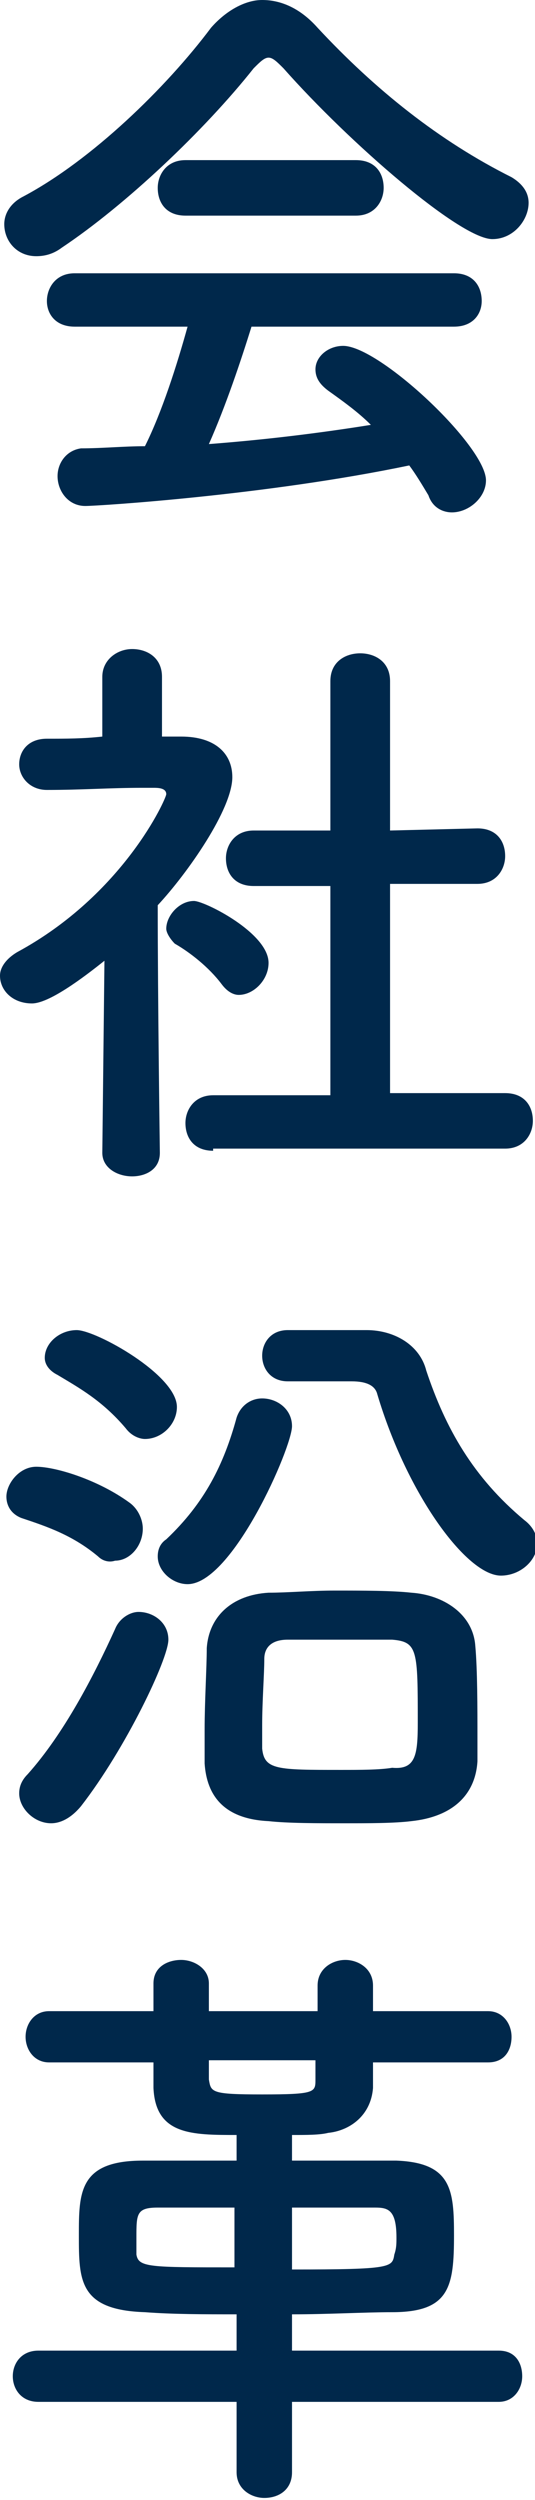 <?xml version="1.0" encoding="utf-8"?>
<!-- Generator: Adobe Illustrator 23.1.1, SVG Export Plug-In . SVG Version: 6.00 Build 0)  -->
<svg version="1.1" id="レイヤー_1" xmlns="http://www.w3.org/2000/svg" xmlns:xlink="http://www.w3.org/1999/xlink" x="0px"
	 y="0px" width="25.1px" height="117.1px" viewBox="0 0 25.1 117.1" style="enable-background:new 0 0 25.1 117.1;"
	 xml:space="preserve">
<style type="text/css">
	.st0{fill:#00284B;}
</style>
<g>
	<g>
		<path class="st0" d="M13.3,3.2c-0.3-0.3-0.5-0.5-0.7-0.5c-0.2,0-0.4,0.2-0.7,0.5c-2.3,2.9-6,6.4-9,8.4C2.5,11.9,2.1,12,1.7,12
			c-0.9,0-1.5-0.7-1.5-1.5c0-0.5,0.3-1,0.9-1.3c3.2-1.7,6.7-5.1,8.8-7.9C10.6,0.5,11.5,0,12.3,0c0.9,0,1.8,0.4,2.6,1.3
			c2.7,2.9,5.7,5.3,9.1,7c0.5,0.3,0.8,0.7,0.8,1.2c0,0.8-0.7,1.7-1.7,1.7C21.6,11.2,16.4,6.7,13.3,3.2z M11.8,15.3
			c-0.5,1.6-1.2,3.7-2,5.5c2.6-0.2,5.1-0.5,7.6-0.9c-0.6-0.6-1.3-1.1-2-1.6c-0.4-0.3-0.6-0.6-0.6-1c0-0.6,0.6-1.1,1.3-1.1
			c1.7,0,6.7,4.7,6.7,6.3c0,0.8-0.8,1.5-1.6,1.5c-0.4,0-0.9-0.2-1.1-0.8c-0.3-0.5-0.6-1-0.9-1.4C12.5,23.2,4.6,23.7,4,23.7
			c-0.8,0-1.3-0.7-1.3-1.4c0-0.6,0.4-1.2,1.1-1.3c1,0,2-0.1,3-0.1c0.8-1.6,1.5-3.8,2-5.6l-5.3,0c-0.9,0-1.3-0.6-1.3-1.2
			c0-0.6,0.4-1.3,1.3-1.3h17.8c0.9,0,1.3,0.6,1.3,1.3c0,0.6-0.4,1.2-1.3,1.2L11.8,15.3z M8.7,10.1c-0.9,0-1.3-0.6-1.3-1.3
			c0-0.6,0.4-1.3,1.3-1.3h8c0.9,0,1.3,0.6,1.3,1.3c0,0.6-0.4,1.3-1.3,1.3H8.7z"/>
		<path class="st0" d="M7.5,54c0,0.8-0.7,1.1-1.3,1.1c-0.7,0-1.4-0.4-1.4-1.1v0l0.1-9c-1,0.8-2.6,2-3.4,2C0.6,47,0,46.4,0,45.7
			c0-0.4,0.3-0.8,0.8-1.1c5-2.7,7-7.2,7-7.4c0-0.3-0.4-0.3-0.6-0.3c-0.2,0-0.3,0-0.5,0c-1.6,0-2.8,0.1-4.5,0.1h0
			c-0.8,0-1.3-0.6-1.3-1.2c0-0.6,0.4-1.2,1.3-1.2c0.9,0,1.7,0,2.6-0.1l0-2.8c0-0.8,0.7-1.3,1.4-1.3c0.7,0,1.4,0.4,1.4,1.3v2.8h0.9
			c1.6,0,2.4,0.8,2.4,1.9c0,1.5-2.1,4.5-3.5,6C7.4,46.8,7.5,54,7.5,54L7.5,54z M10.4,46.1c-0.6-0.8-1.5-1.5-2.2-1.9
			C8,44,7.8,43.7,7.8,43.5c0-0.6,0.6-1.3,1.3-1.3c0.5,0,3.5,1.5,3.5,2.9c0,0.8-0.7,1.5-1.4,1.5C11,46.6,10.7,46.5,10.4,46.1z
			 M10,53.9c-0.9,0-1.3-0.6-1.3-1.3c0-0.6,0.4-1.3,1.3-1.3l5.5,0l0-9.8l-3.6,0c-0.9,0-1.3-0.6-1.3-1.3c0-0.6,0.4-1.3,1.3-1.3h0
			l3.6,0v-7c0-0.9,0.7-1.3,1.4-1.3c0.7,0,1.4,0.4,1.4,1.3l0,7l4.1-0.1h0c0.9,0,1.3,0.6,1.3,1.3c0,0.6-0.4,1.3-1.3,1.3l-4.1,0v9.8
			l5.4,0c0.9,0,1.3,0.6,1.3,1.3c0,0.6-0.4,1.3-1.3,1.3H10z"/>
		<path class="st0" d="M4.6,72.9c-1.2-1-2.4-1.4-3.6-1.8c-0.5-0.2-0.7-0.6-0.7-1c0-0.6,0.6-1.4,1.4-1.4c0.9,0,2.9,0.6,4.4,1.7
			c0.4,0.3,0.6,0.8,0.6,1.2c0,0.8-0.6,1.5-1.3,1.5C5.1,73.2,4.8,73.1,4.6,72.9z M2.4,85.4c-0.8,0-1.5-0.7-1.5-1.4
			c0-0.3,0.1-0.6,0.4-0.9c1.7-1.9,3.1-4.6,4.1-6.8c0.2-0.5,0.7-0.8,1.1-0.8c0.7,0,1.4,0.5,1.4,1.3c0,0.9-2,5.1-4.1,7.8
			C3.3,85.2,2.8,85.4,2.4,85.4z M5.9,66.9c-1.1-1.3-2.2-1.9-3.2-2.5c-0.4-0.2-0.6-0.5-0.6-0.8c0-0.7,0.7-1.3,1.5-1.3
			c0.9,0,4.7,2.1,4.7,3.6c0,0.8-0.7,1.5-1.5,1.5C6.6,67.4,6.2,67.3,5.9,66.9z M7.4,72.9c0-0.3,0.1-0.6,0.4-0.8
			c1.8-1.7,2.7-3.5,3.3-5.7c0.2-0.6,0.7-0.9,1.2-0.9c0.7,0,1.4,0.5,1.4,1.3c0,1-2.8,7.4-4.9,7.4C8.1,74.2,7.4,73.6,7.4,72.9z
			 M19.3,85.3c-0.8,0.1-2,0.1-3.1,0.1c-1.3,0-2.7,0-3.6-0.1c-2.1-0.1-2.9-1.2-3-2.7c0-0.5,0-1,0-1.6c0-1.3,0.1-2.9,0.1-3.8
			c0.1-1.5,1.2-2.5,2.9-2.6c0.9,0,2-0.1,3.1-0.1c1.3,0,2.7,0,3.6,0.1c1.5,0.1,2.9,1,3,2.5c0.1,1.1,0.1,2.9,0.1,4.3
			c0,0.4,0,0.8,0,1.1C22.3,84.1,21.2,85.1,19.3,85.3z M13.5,64.7L13.5,64.7c-0.8,0-1.2-0.6-1.2-1.2c0-0.6,0.4-1.2,1.2-1.2l3.7,0
			c1.3,0,2.5,0.7,2.8,1.9c0.9,2.7,2.2,5,4.6,7c0.4,0.3,0.6,0.7,0.6,1.1c0,0.8-0.8,1.5-1.7,1.5c-1.6,0-4.4-3.8-5.8-8.5
			c-0.1-0.4-0.5-0.6-1.2-0.6L13.5,64.7z M19.6,80.7c0-3.4,0-3.8-1.2-3.9c-0.6,0-1.5,0-2.5,0c-1,0-1.9,0-2.4,0
			c-0.8,0-1.1,0.4-1.1,0.9c0,0.7-0.1,2-0.1,3.1c0,0.4,0,0.8,0,1.1c0.1,1,0.7,1,3.7,1c0.9,0,1.8,0,2.4-0.1
			C19.5,82.9,19.6,82.2,19.6,80.7z"/>
		<path class="st0" d="M13.7,112.5v3.3c0,0.8-0.6,1.2-1.3,1.2c-0.6,0-1.3-0.4-1.3-1.2v-3.3H1.8c-0.8,0-1.2-0.6-1.2-1.2
			c0-0.6,0.4-1.2,1.2-1.2h9.3l0-1.7c-1.5,0-3,0-4.3-0.1c-3.1-0.1-3.1-1.5-3.1-3.6c0-2,0-3.5,3-3.5c1.3,0,2.8,0,4.4,0v-1.2
			c-2.1,0-3.8,0-3.9-2.2c0-0.4,0-0.8,0-1.2H2.3c-0.7,0-1.1-0.6-1.1-1.2c0-0.6,0.4-1.2,1.1-1.2h4.9c0-0.6,0-1,0-1.3
			c0-0.8,0.7-1.1,1.3-1.1c0.6,0,1.3,0.4,1.3,1.1c0,0,0,0,0,0.1c0,0.2,0,0.6,0,1.2h5.1c0-0.5,0-1,0-1.2c0-0.8,0.7-1.2,1.3-1.2
			c0.6,0,1.3,0.4,1.3,1.2v1.2h5.4c0.7,0,1.1,0.6,1.1,1.2c0,0.6-0.3,1.2-1.1,1.2h-5.4c0,0.4,0,0.9,0,1.2c-0.1,1.3-1.1,2-2.1,2.1
			c-0.4,0.1-1,0.1-1.7,0.1v1.2c1.7,0,3.4,0,4.9,0c2.6,0.1,2.7,1.4,2.7,3.5c0,2.4-0.2,3.6-2.9,3.6c-1.3,0-3,0.1-4.7,0.1l0,1.7h9.7
			c0.8,0,1.1,0.6,1.1,1.2c0,0.6-0.4,1.2-1.1,1.2H13.7z M11.1,103.4c-1.3,0-2.7,0-3.7,0c-1,0-1,0.3-1,1.4c0,0.3,0,0.6,0,0.8
			c0.1,0.6,0.6,0.6,4.6,0.6V103.4z M14.9,96.5H9.8c0,0.4,0,0.8,0,0.9c0.1,0.6,0.1,0.7,2.5,0.7c2.5,0,2.5-0.1,2.5-0.7V96.5z
			 M13.7,106.3c4.7,0,4.7-0.1,4.8-0.7c0.1-0.3,0.1-0.5,0.1-0.8c0-1.3-0.4-1.4-1-1.4c-1.1,0-2.5,0-3.9,0V106.3z"/>
	</g>
</g>
</svg>
